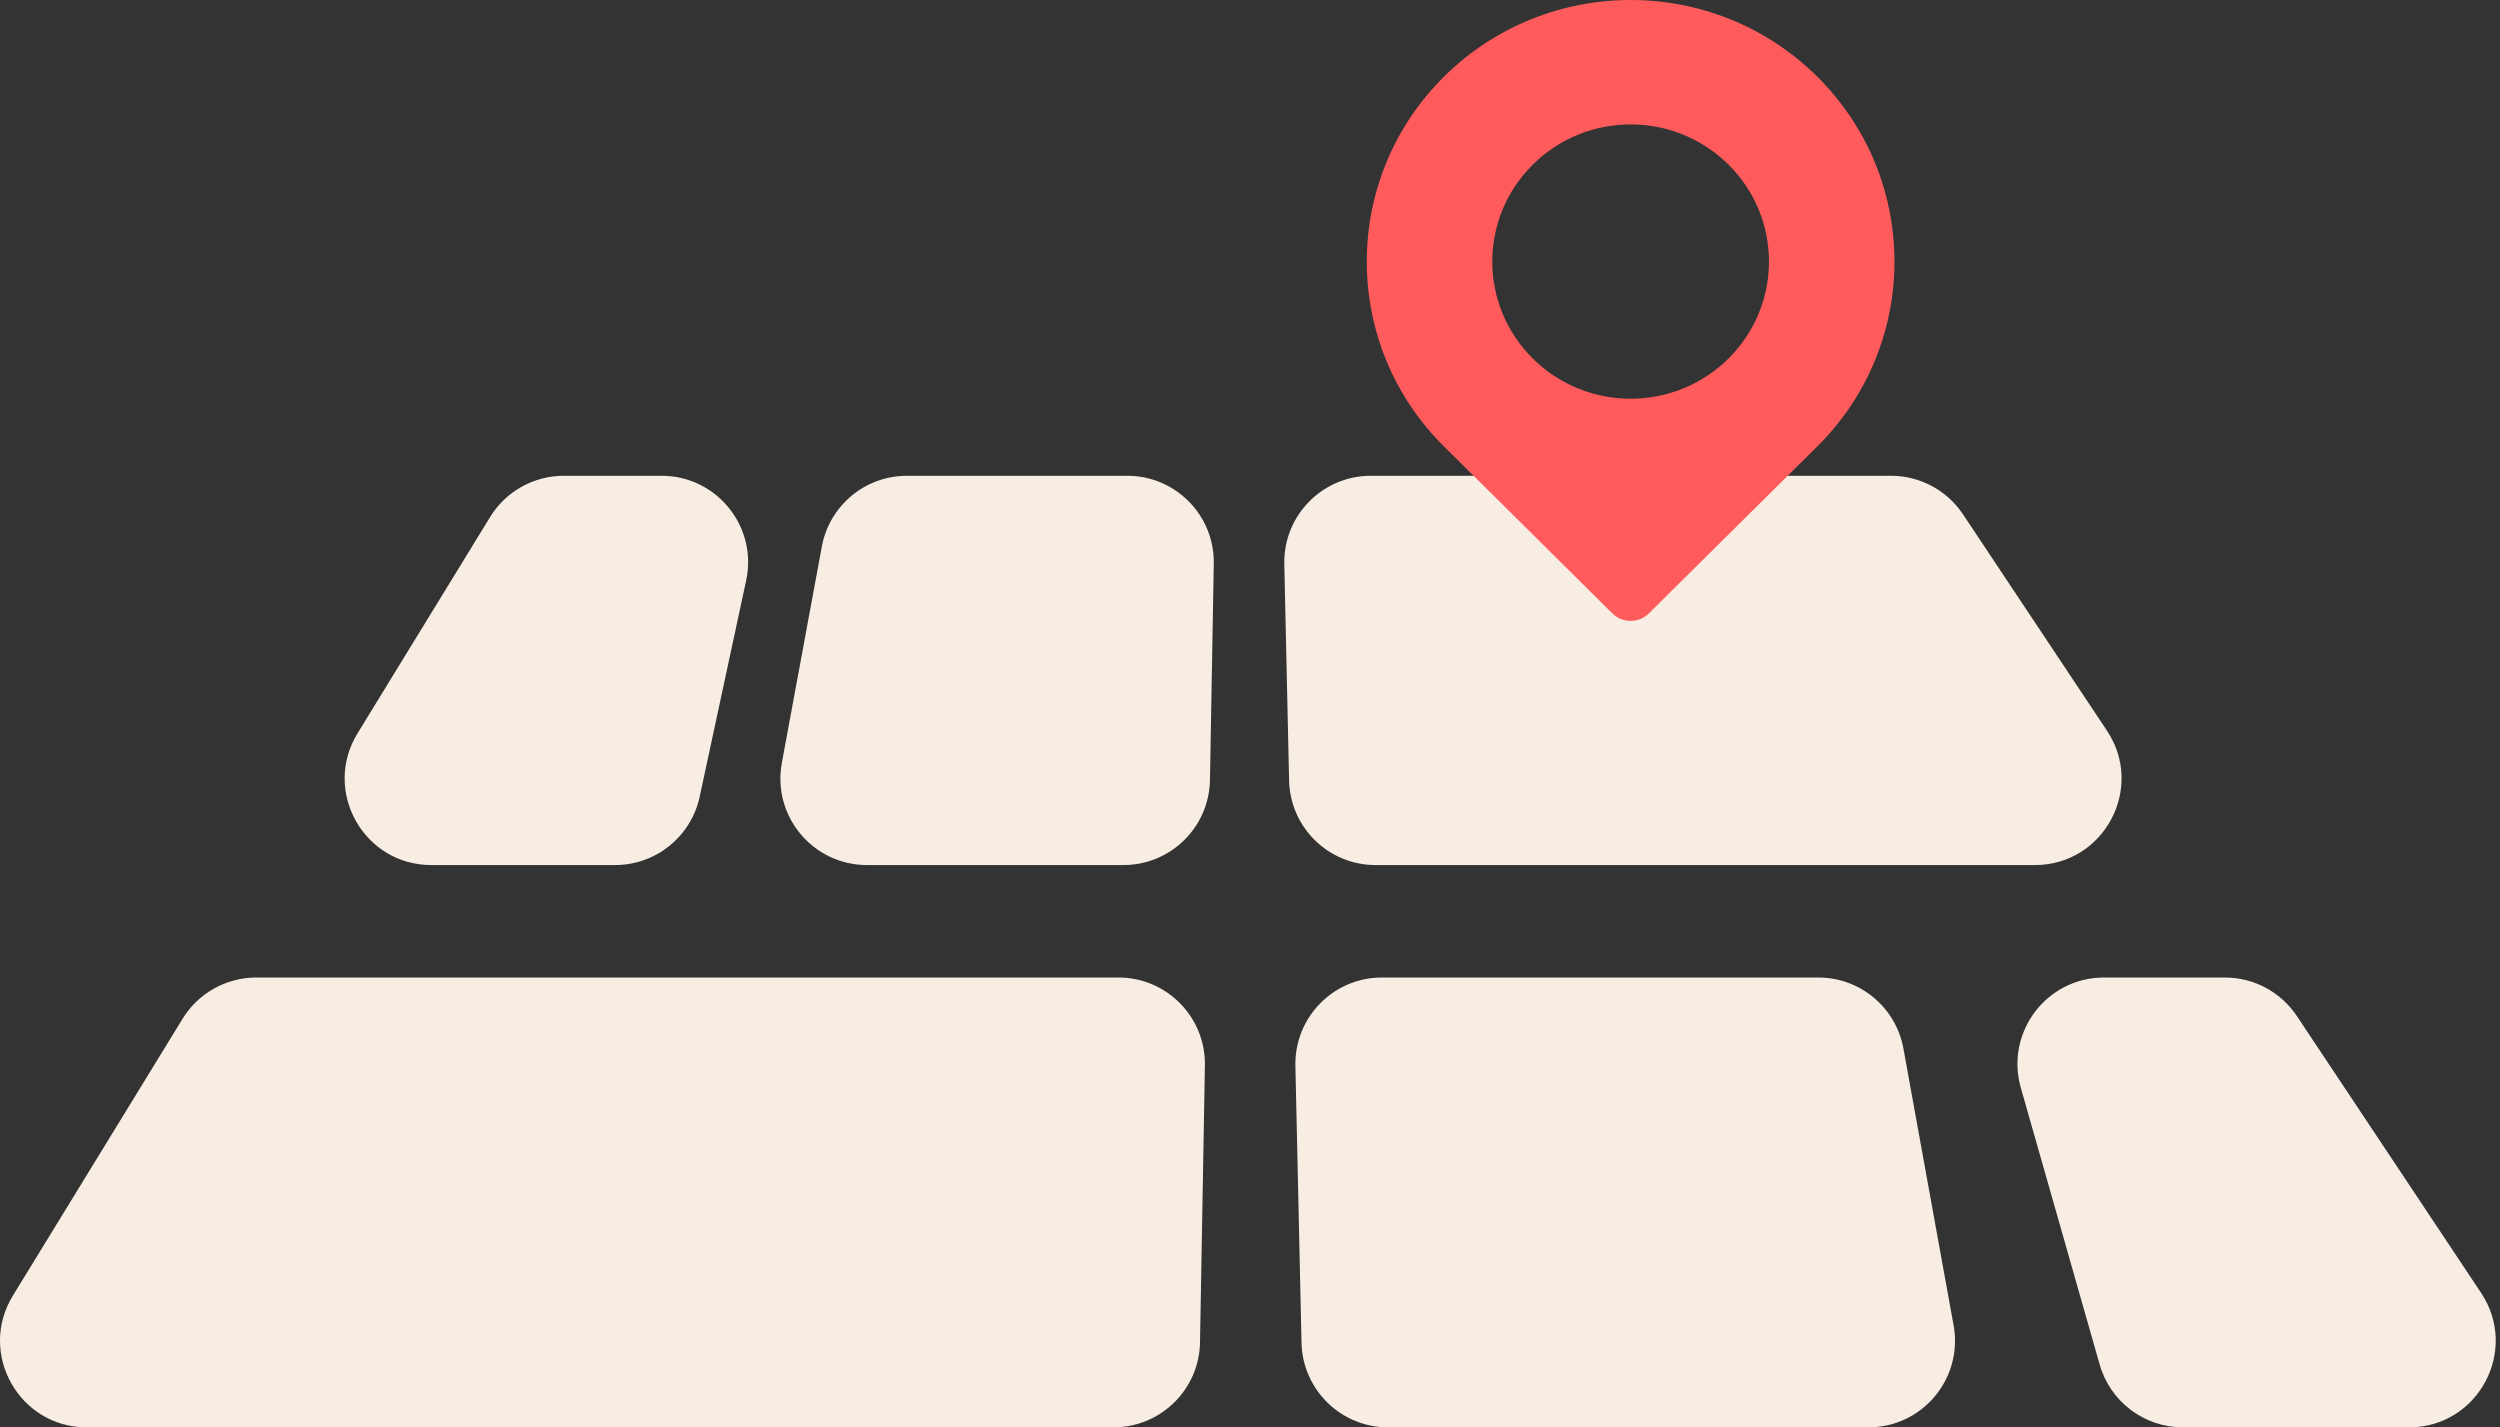 <?xml version="1.0" encoding="UTF-8"?> <svg xmlns="http://www.w3.org/2000/svg" width="289" height="165" viewBox="0 0 289 165" fill="none"><rect x="0" y="0" width="289" height="165" fill="#333333" stroke="none"/> <path fill-rule="evenodd" clip-rule="evenodd" d="M90.383 88.183C89.248 94.329 93.966 100 100.217 100H129.872C135.326 100 139.774 95.63 139.871 90.177L140.313 65.177C140.412 59.586 135.906 55 130.314 55H104.837C100.015 55 95.88 58.441 95.003 63.183L90.383 88.183ZM86.256 67.102C87.595 60.875 82.849 55 76.48 55H65.178C61.699 55 58.471 56.808 56.653 59.774L41.33 84.774C37.245 91.438 42.04 100 49.855 100H71.104C75.817 100 79.89 96.71 80.881 92.102L86.256 67.102ZM150.456 155.221C150.576 160.656 155.016 165 160.453 165H215.997C222.234 165 226.949 159.353 225.837 153.216L220.036 121.216C219.174 116.459 215.031 113 210.197 113H159.746C154.136 113 149.624 117.613 149.748 123.221L150.456 155.221ZM286.816 149.46C291.239 156.106 286.474 165 278.491 165H252.339C247.872 165 243.946 162.037 242.722 157.74L233.604 125.74C231.784 119.354 236.581 113 243.221 113H257.197C260.543 113 263.668 114.674 265.522 117.46L286.816 149.46ZM149.019 90.221C149.139 95.656 153.579 100 159.016 100H235.237C243.22 100 247.985 91.106 243.562 84.46L226.926 59.46C225.072 56.674 221.947 55 218.6 55H158.463C152.854 55 148.342 59.613 148.466 65.221L149.019 90.221ZM129.289 113C134.881 113 139.386 117.586 139.287 123.177L138.721 155.177C138.625 160.63 134.177 165 128.723 165H10.016C2.201 165 -2.594 156.437 1.49 149.774L21.103 117.774C22.921 114.808 26.15 113 29.629 113H129.289Z" fill="#F8EDE3"></path> <path fill-rule="evenodd" clip-rule="evenodd" d="M166.933 8.856C155.022 20.665 155.022 39.81 166.933 51.619L186.388 70.906C187.557 72.065 189.443 72.065 190.612 70.906L210.067 51.619C221.978 39.81 221.978 20.665 210.067 8.856C198.156 -2.952 178.844 -2.952 166.933 8.856ZM199.809 41.449C206.055 35.257 206.055 25.218 199.809 19.026C193.563 12.834 183.437 12.834 177.192 19.026C170.946 25.218 170.946 35.257 177.192 41.449C183.437 47.641 193.563 47.641 199.809 41.449Z" fill="#FF5B5C"></path> </svg> 